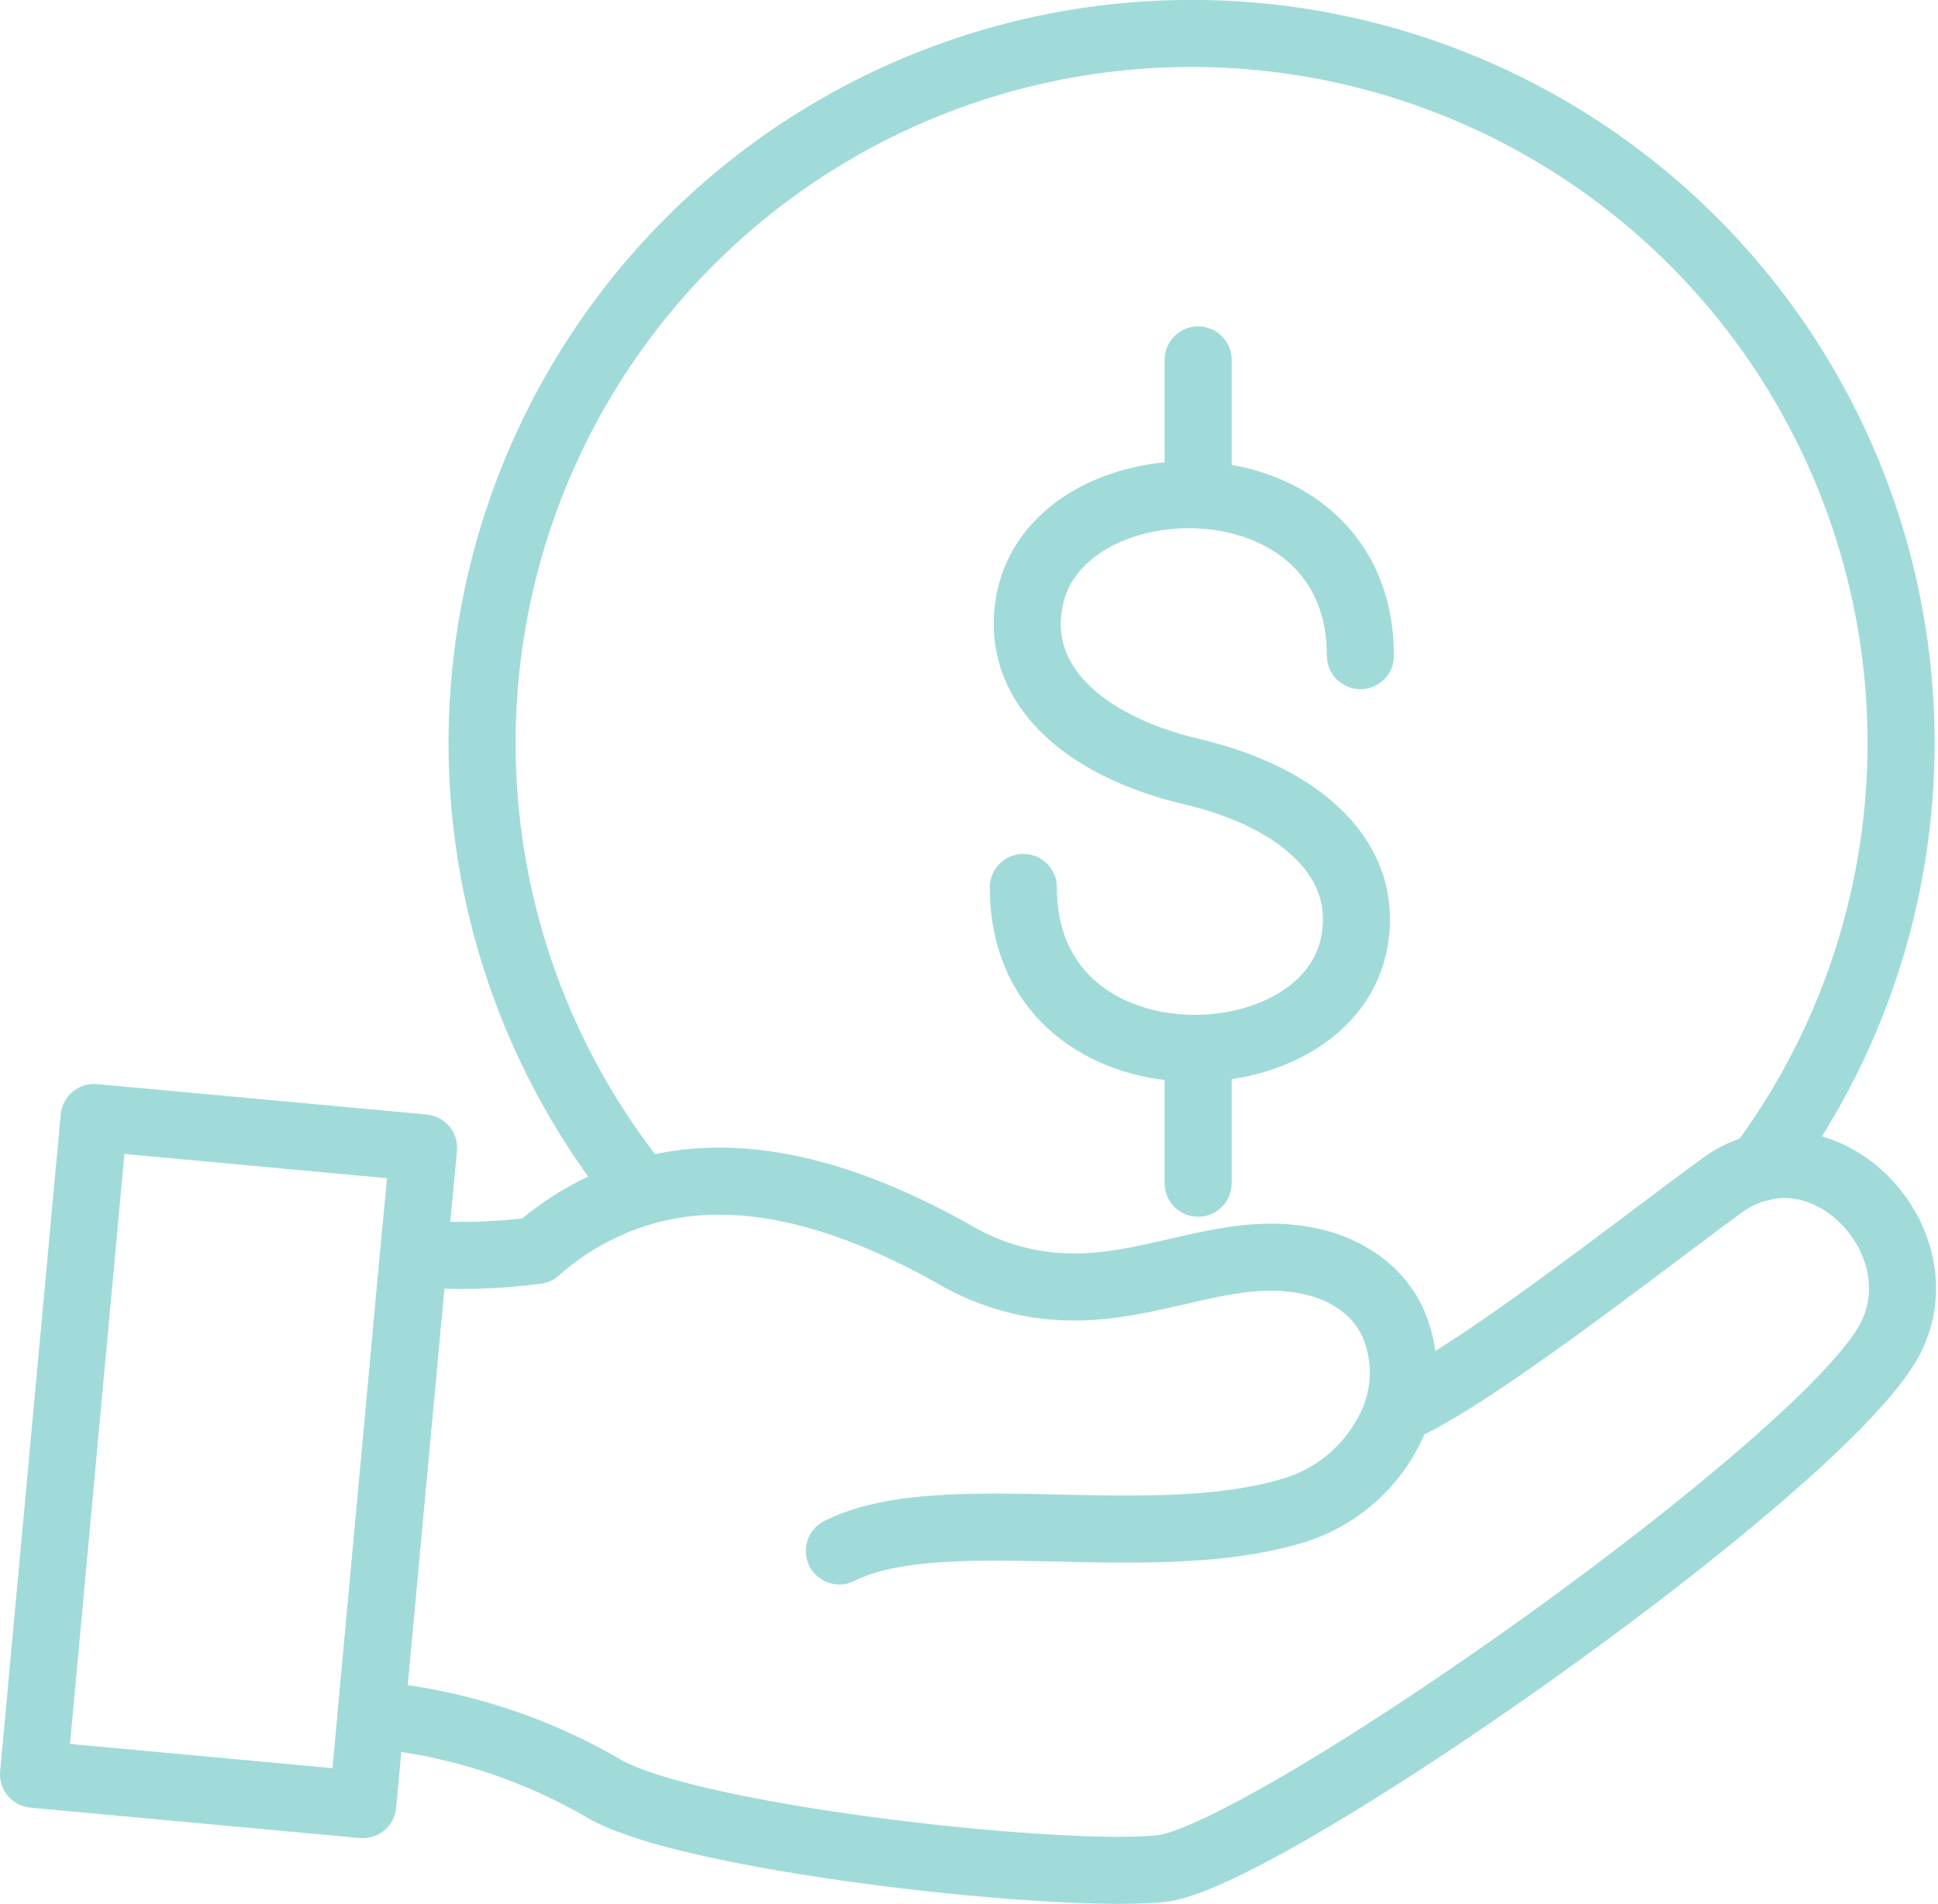 <svg xmlns="http://www.w3.org/2000/svg" viewBox="0 0 86.7 85.17"><defs><style>.cls-1{fill:none;stroke:#a0dbd9;stroke-linecap:round;stroke-linejoin:round;stroke-width:3px;}</style></defs><g id="レイヤー_2" data-name="レイヤー 2"><g id="レイヤー_1-2" data-name="レイヤー 1"><path class="cls-1" d="M62.68,63C66,61.53,73.63,55.51,77,53.06a4.87,4.87,0,0,1,2-.89c4-.76,7.76,4.22,5.36,8.07-3.72,6-27.83,22.87-32.42,23.35S30.78,82.24,27,80a25.13,25.13,0,0,0-10.39-3.3l1.91-20.62A26.42,26.42,0,0,0,24,55.94a12.39,12.39,0,0,1,4.49-2.55c3.88-1.22,8-.28,11.82,1.5.82.38,1.61.79,2.39,1.23a10.68,10.68,0,0,0,3.72,1.33,11.08,11.08,0,0,0,2.75.07c2.71-.25,5.17-1.28,7.69-1.28a8.18,8.18,0,0,1,2,.24,5.76,5.76,0,0,1,1.74.75,4.56,4.56,0,0,1,1.74,2A5.6,5.6,0,0,1,62.14,64a7.13,7.13,0,0,1-4.48,3.63c-6.43,1.85-15.58-.52-20.11,1.75"/><polygon class="cls-1" points="18.95 51.35 18.5 56.09 16.6 76.71 16.23 80.73 1.5 79.37 4.21 49.99 18.95 51.35"/><path class="cls-1" d="M28.73,53.32a31.74,31.74,0,1,1,50-1.08"/><path class="cls-1" d="M45.78,39.7c0,9.23,13.36,9,14.77,2.62.84-3.82-2.34-6.65-7.23-7.8s-8.07-4-7.23-7.81c1.41-6.39,14.77-6.61,14.77,2.62"/><line class="cls-1" x1="53.6" y1="16.1" x2="53.6" y2="22.09"/><line class="cls-1" x1="53.6" y1="52.93" x2="53.6" y2="46.94"/></g></g></svg>